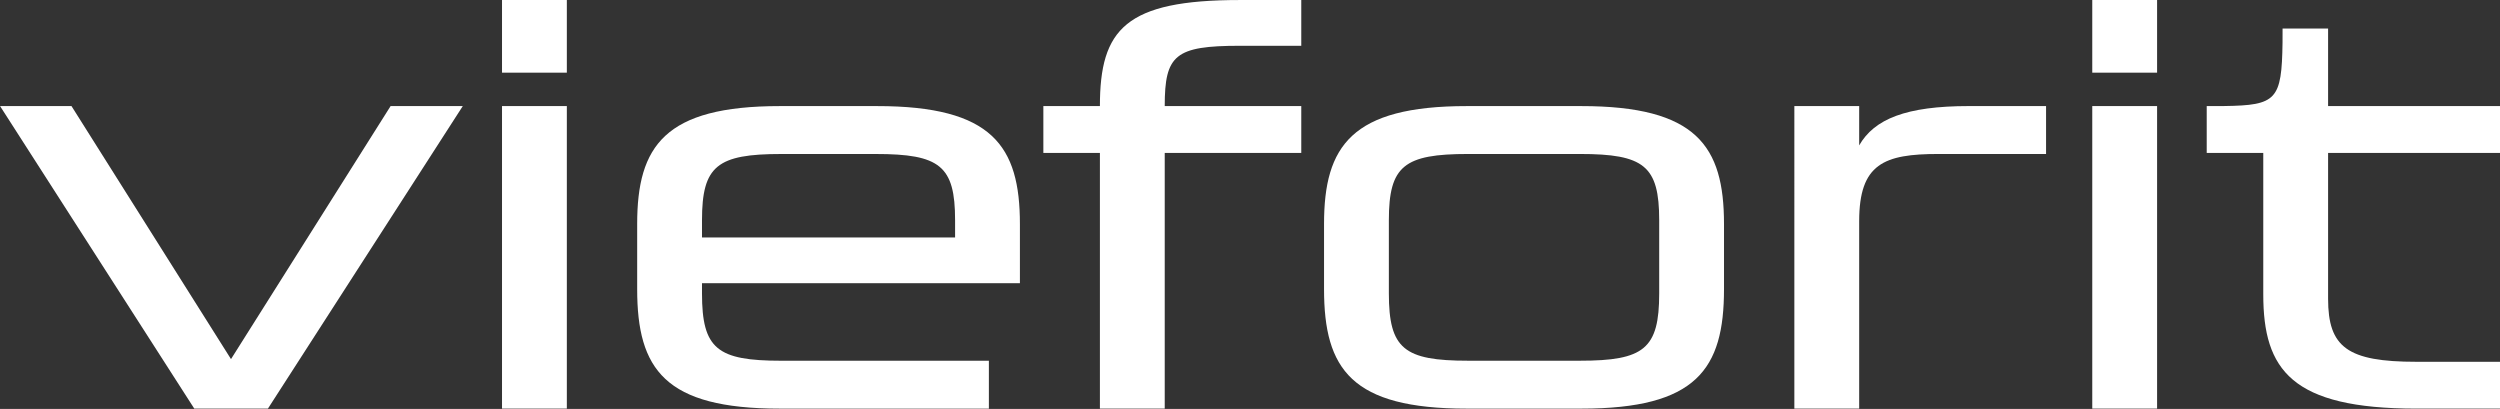 <?xml version="1.0" encoding="UTF-8"?>
<svg xmlns="http://www.w3.org/2000/svg" viewBox="0 0 1351 221">
<rect x="0" y="0" width="1351" height="221" fill="#333333" stroke="none"/>
<defs>
<style>.cls-6{fill:#fff;stroke-width:0px;}</style>
</defs>
<g transform="translate(-368, -38.58)">
<path class="cls-6" d="m368.02,95.9h38.61l86.2,136.74,86.25-136.74h39.01l-105.31,163.5h-39.79l-104.96-163.5Z"/>
<path class="cls-6" d="m639.29,77.86v-39.28h35.03v39.28h-35.03Zm0,181.54V95.9h35.03v163.5h-35.03Z"/>
<path class="cls-6" d="m712.33,194.82v-35.2c0-42.18,14.91-63.71,77.14-63.71h52.55c62.23,0,77.14,21.53,77.14,63.71v32h-171.8v5.53c0,29.97,8.2,36.37,42.86,36.37h112.17s0,0,0,0v25.89h-112.92c-62.23,0-77.14-21.24-77.14-64.59Zm171.8-27.93v-9.31c0-29.38-8.2-35.78-42.86-35.78h-51.05c-34.66,0-42.86,6.4-42.86,35.78v9.31h136.77Z"/>
<path class="cls-6" d="m962.39,259.41V121.21h-30.56s0,0,0,0v-25.31s0,0,0,0h30.56c0-41.6,13.79-57.31,75.65-57.31h33.17s0,0,0,0v24.73s0,0,0,0h-33.17c-35.03,0-40.62,4.95-40.62,32.58h73.79s0,0,0,0v25.31h-73.79v138.19h-35.03Z"/>
<path class="cls-6" d="m1083.51,194.82v-35.2c0-42.18,14.91-63.71,77.14-63.71h61.86c62.24,0,77.14,21.53,77.14,63.71v35.2c0,43.35-14.91,64.59-77.14,64.59h-61.86c-62.24,0-77.14-21.24-77.14-64.59Zm138.26,38.69c34.66,0,42.86-6.4,42.86-36.37v-39.57c0-29.38-8.2-35.78-42.86-35.78h-60.37c-34.66,0-42.86,6.4-42.86,35.78v39.57c0,29.97,8.2,36.37,42.86,36.37h60.37Z"/>
<path class="cls-6" d="m1431.95,95.9h41.74v25.89h-58.13c-29.44,0-42.86,5.24-42.86,36.37v101.24h-35.03V95.9h35.03v21.24c8.19-14.26,25.34-21.24,59.25-21.24Z"/>
<path class="cls-6" d="m1498.66,77.86v-39.28h35.03v39.27s0,0,0,0h-35.03Zm0,181.54V95.9s0,0,0,0h35.03v163.5h-35.03Z"/>
<path class="cls-6" d="m1591.07,197.73v-76.52h-30.56v-25.31s8.86-.01,9.53-.02c28.15-.39,31.01-3.27,31.44-34.25,0-.5.02-7.62.02-7.62h24.6v41.89h93.17v25.31h-93.17v78.84c0,26.18,10.43,34.04,47.7,34.04h45.47v25.31h-45.47c-67.45,0-82.73-20.95-82.73-61.68Z"/>
</g>
</svg>